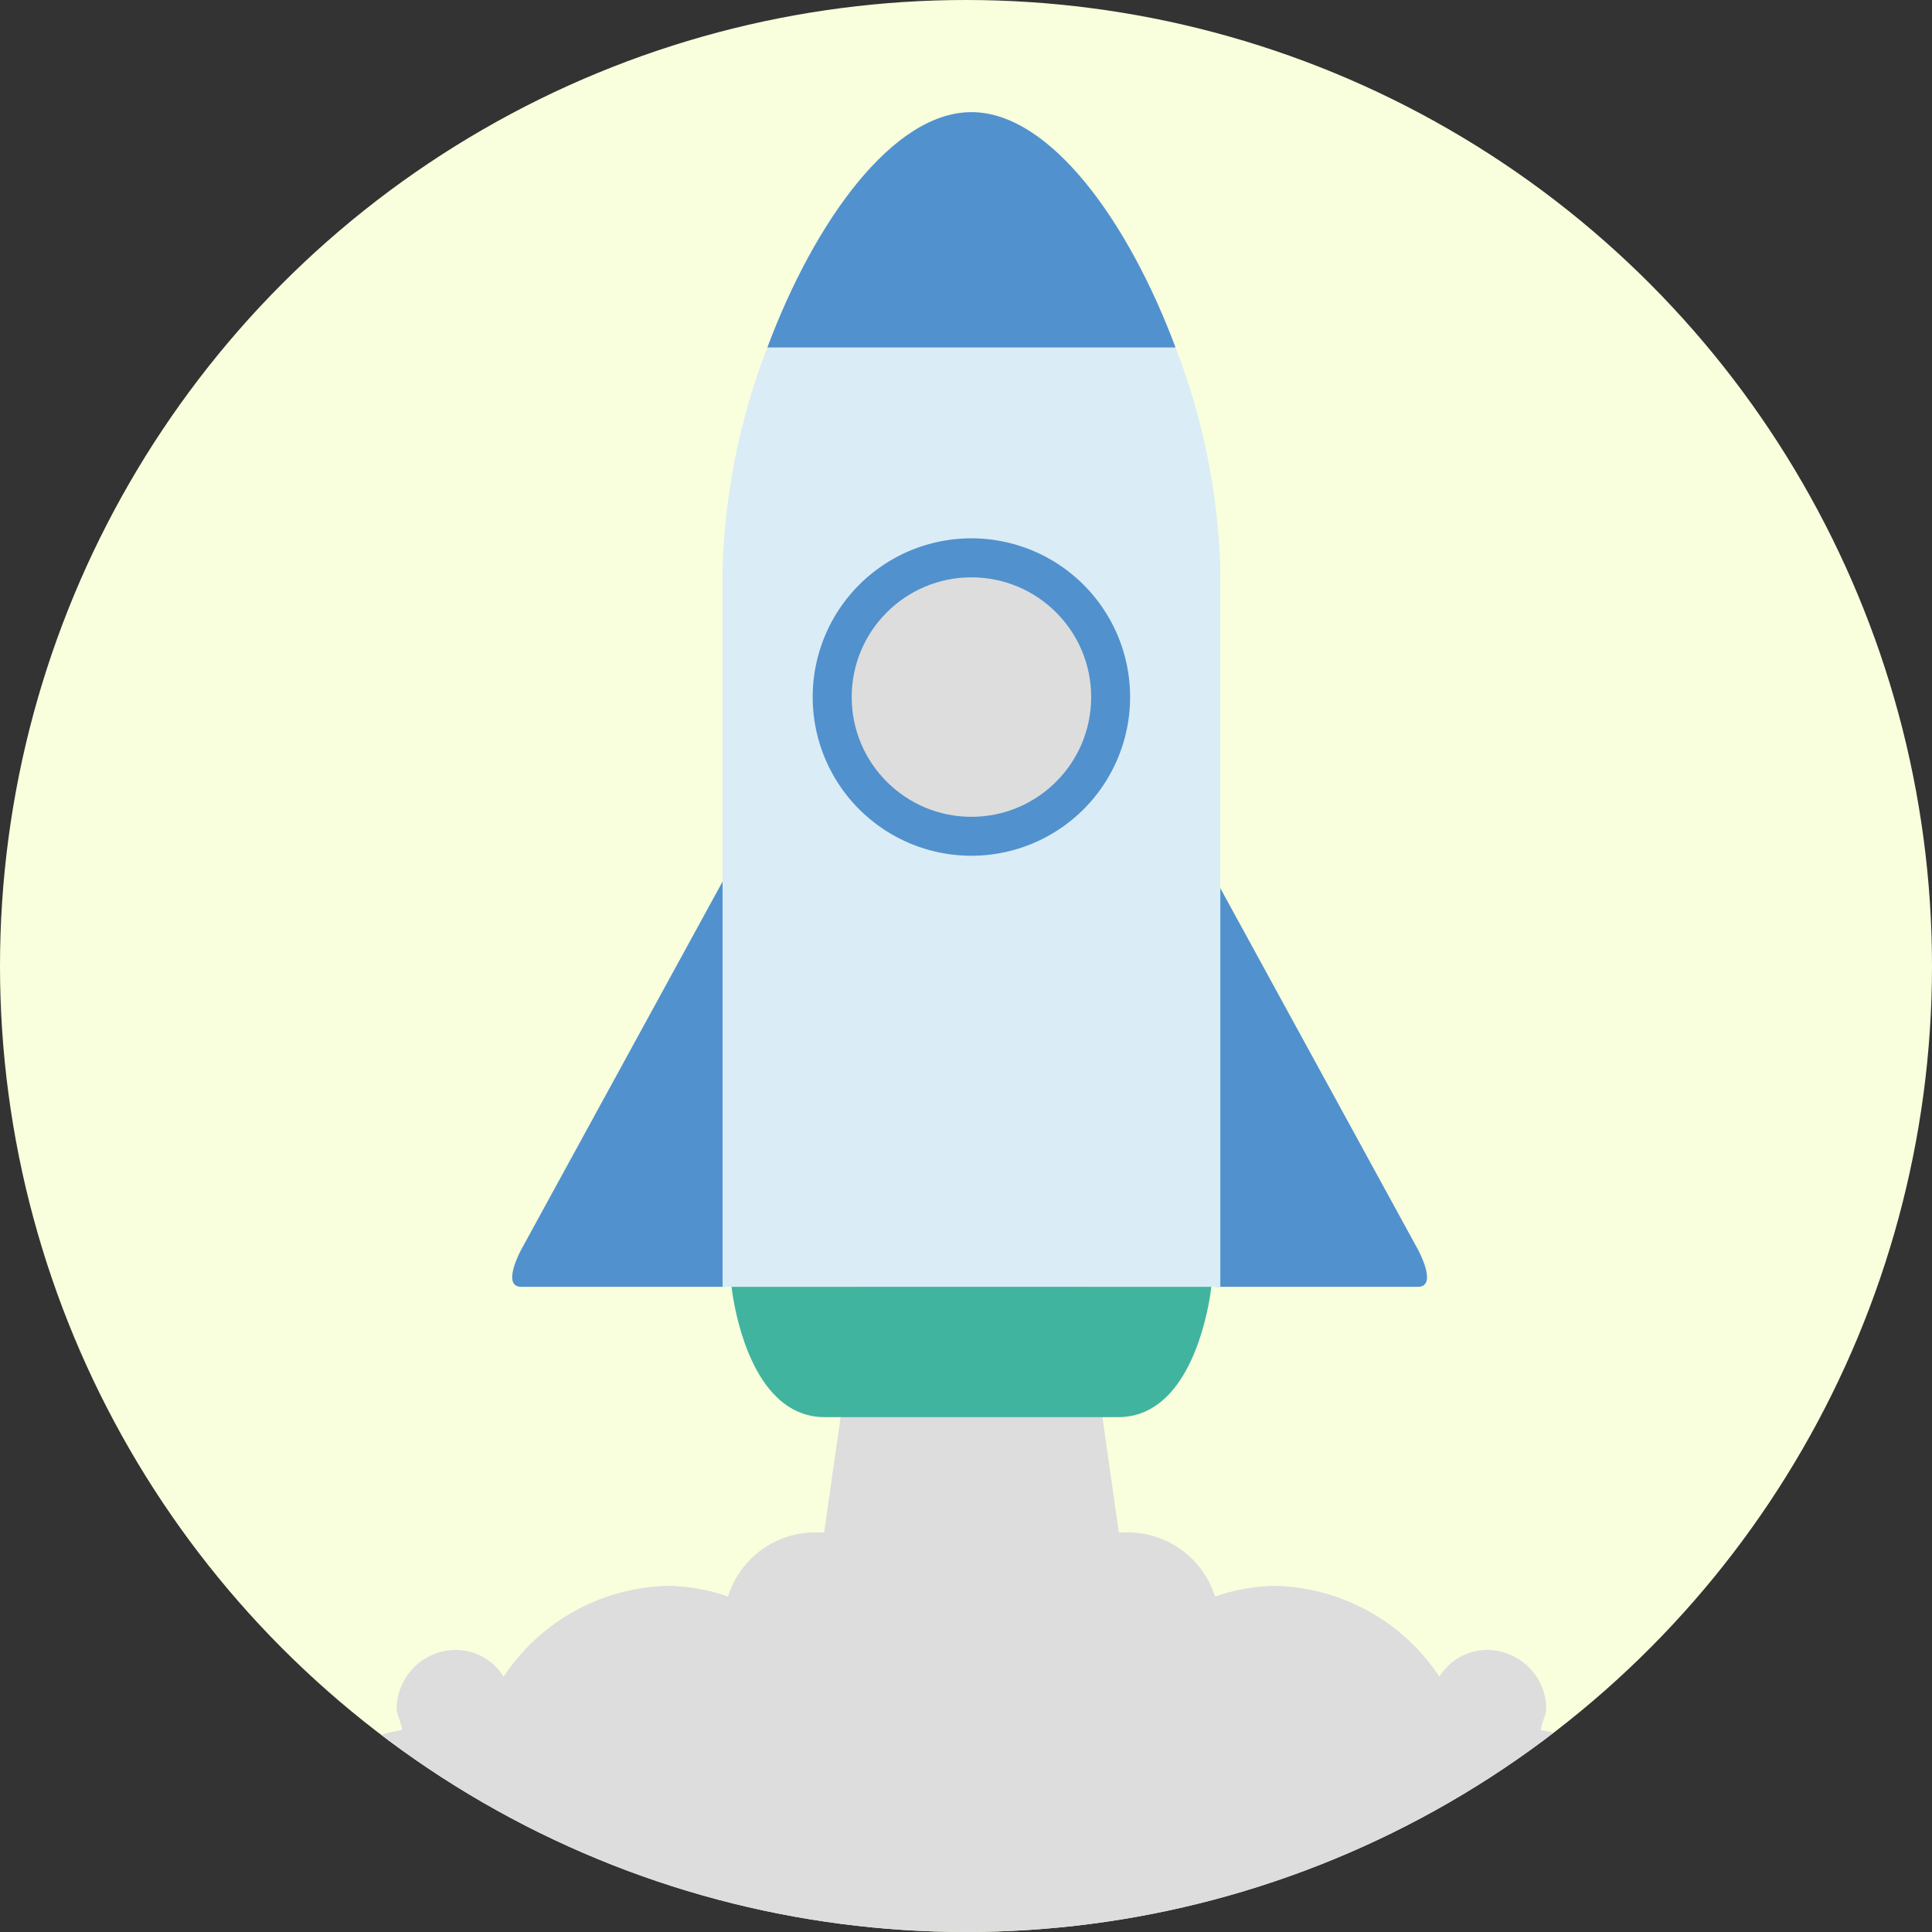 <svg xmlns="http://www.w3.org/2000/svg" xmlns:xlink="http://www.w3.org/1999/xlink" width="140" height="140" viewBox="0 0 140 140">
  <rect x="0" y="0" width="140" height="140" fill="#333333" stroke="none"/>
  <defs>
    <clipPath id="clip-path">
      <circle id="Ellipse_391" data-name="Ellipse 391" cx="70" cy="70" r="70" transform="translate(113 304)" fill="#fff" stroke="#707070" stroke-width="1"/>
    </clipPath>
  </defs>
  <g id="Grade_Coming_soon_icon" data-name="Grade Coming soon icon" transform="translate(-118 -304)">
    <g id="Group_5573" data-name="Group 5573" transform="translate(5)">
      <circle id="Ellipse_390" data-name="Ellipse 390" cx="70" cy="70" r="70" transform="translate(113 304)" fill="#f9ffdd"/>
      <g id="Mask_Group_37" data-name="Mask Group 37" clip-path="url(#clip-path)">
        <g id="Group_5571" data-name="Group 5571" transform="translate(-63.416 149.039)">
          <g id="Group_5567" data-name="Group 5567" transform="translate(197.416 241.62)">
            <g id="Group_5565" data-name="Group 5565" transform="translate(0)">
              <path id="Path_37844" data-name="Path 37844" d="M297.778,388.091v1.261a9.258,9.258,0,0,1-1.016,1.256,9.845,9.845,0,0,1-6.34,2.9H206.345a9.845,9.845,0,0,1-6.34-2.9,9.259,9.259,0,0,1-1.016-1.256v-1.261a9.539,9.539,0,0,1,8.131-9.29c0-.388-.388-1.159-.388-1.547A4.3,4.3,0,0,1,211,372.992a4.063,4.063,0,0,1,3.481,1.94,14.682,14.682,0,0,1,12-6.585,13.911,13.911,0,0,1,4.262.776,6.618,6.618,0,0,1,6.192-4.645h.776l3.481-24.388h14.394l3.481,24.388h.776a6.618,6.618,0,0,1,6.191,4.645,13.911,13.911,0,0,1,4.262-.776,14.682,14.682,0,0,1,12,6.585,4.063,4.063,0,0,1,3.481-1.94,4.3,4.3,0,0,1,4.262,4.262c0,.388-.388,1.159-.388,1.547A9.539,9.539,0,0,1,297.778,388.091Z" transform="translate(-198.99 -340.09)" fill="#ddd"/>
            </g>
          </g>
          <path id="Path_37849" data-name="Path 37849" d="M224.87,279.76v29.5H210.219c-1.5,0,0-2.719,0-2.719Z" transform="translate(3.979 -61.05)" fill="#5191ce"/>
          <path id="Path_37854" data-name="Path 37854" d="M209.553,279.76v29.5H224.2c1.5,0,0-2.719,0-2.719Z" transform="translate(54.957 -61.05)" fill="#5191ce"/>
          <path id="Path_37850" data-name="Path 37850" d="M290.4,174.832v51.96H254.33v-51.96a48.16,48.16,0,0,1,3.247-16.112c3.426-9.163,9.106-17.05,14.787-17.05s11.361,7.887,14.787,17.05A48.16,48.16,0,0,1,290.4,174.832Z" transform="translate(-25.554 21.418)" fill="#daecf6"/>
          <path id="Path_37852" data-name="Path 37852" d="M290.593,353s-.035.357-.135.934c-.418,2.379-1.937,8.509-6.612,8.509H262.577c-4.675,0-6.194-6.13-6.612-8.509-.1-.577-.135-.934-.135-.934Z" transform="translate(-26.401 -104.79)" fill="#41b4a0"/>
          <path id="Path_37853" data-name="Path 37853" d="M291.364,158.72H261.79c3.426-9.163,9.106-17.05,14.787-17.05S287.938,149.557,291.364,158.72Z" transform="translate(-29.767 21.418)" fill="#5191ce"/>
          <path id="Path_37855" data-name="Path 37855" d="M11.5,0A11.5,11.5,0,1,1,0,11.5,11.5,11.5,0,0,1,11.5,0Z" transform="translate(235.307 193.971)" fill="#5191ce"/>
          <circle id="Ellipse_389" data-name="Ellipse 389" cx="8.677" cy="8.677" r="8.677" transform="translate(238.133 196.797)" fill="#ddd"/>
        </g>
      </g>
    </g>
  </g>
</svg>
